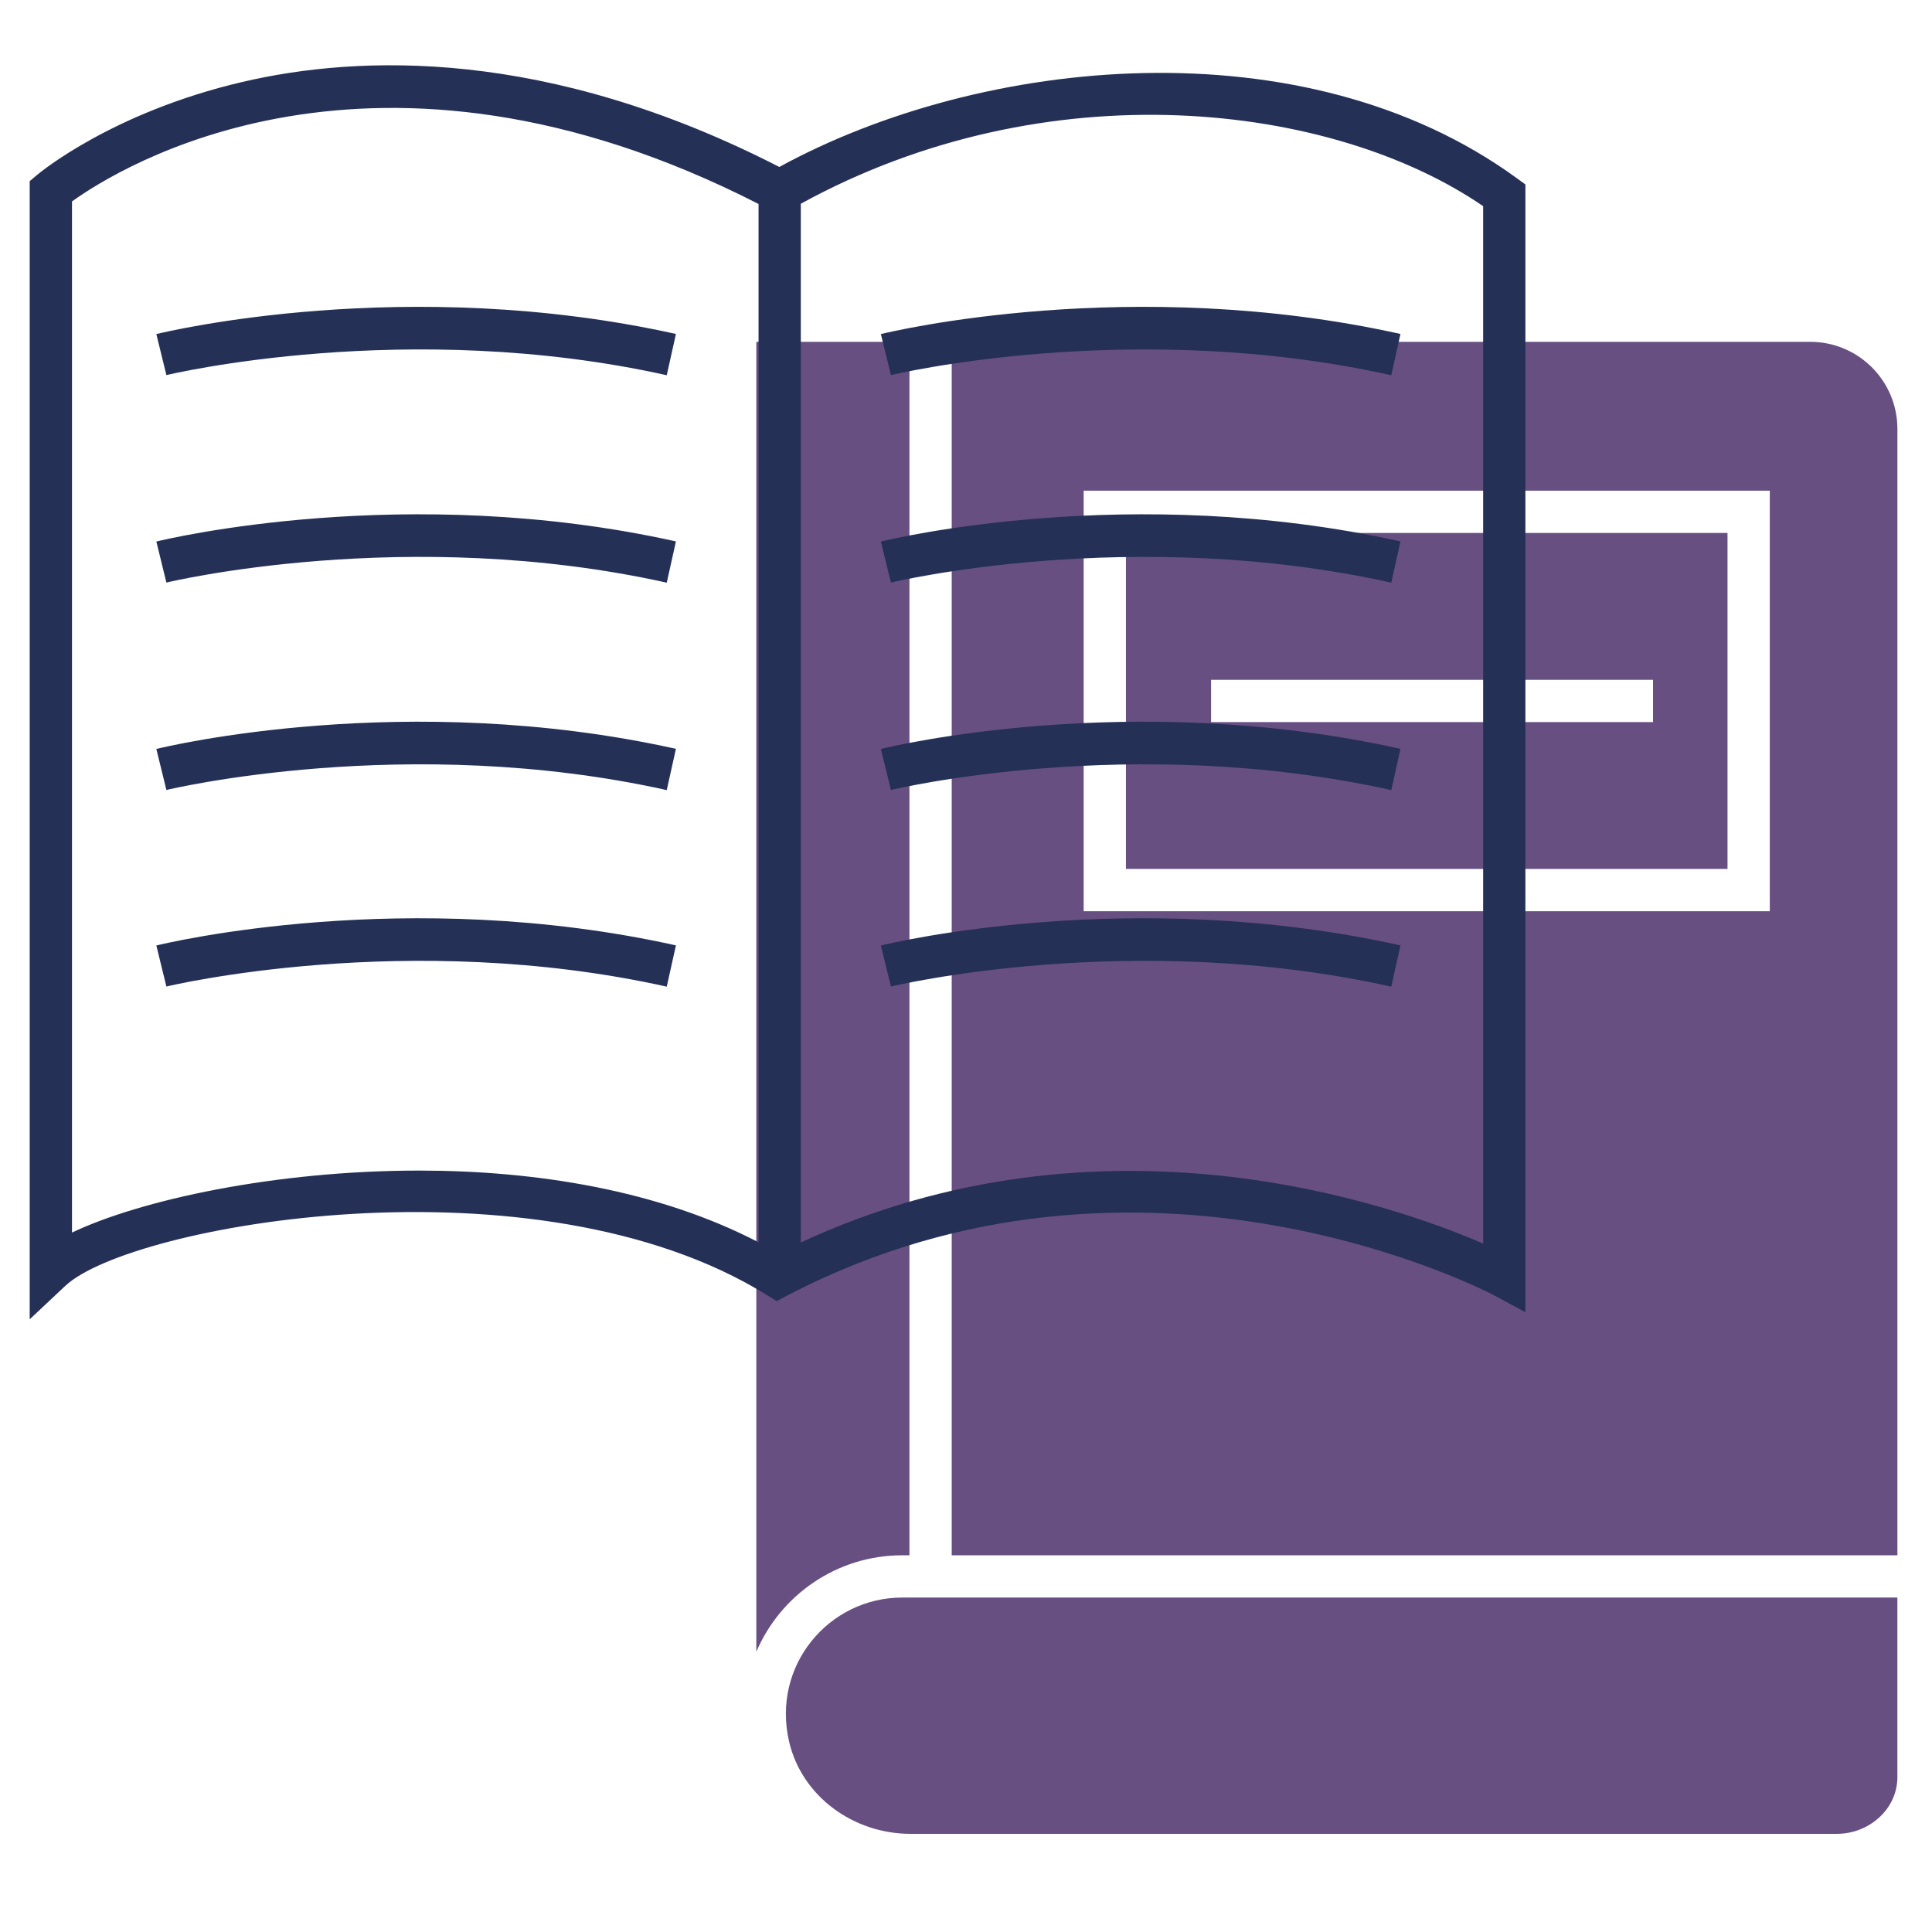 <?xml version="1.0" encoding="UTF-8"?><svg xmlns="http://www.w3.org/2000/svg" viewBox="0 0 64 64"><defs><style>.cls-1{fill:#674f82;}.cls-2{fill:#253056;}</style></defs><g id="Icons_HG_Lila"><g><path class="cls-1" d="m57.226,17.655h-19.928v11.129h19.928v-11.129Zm-2.467,6.265h-14.641v-1.4h14.641v1.4Z"/><path class="cls-1" d="m26.141,57.698c.426,1.822,2.145,3.05,4.016,3.05h30.698c1.05,0,1.989-.809,1.998-1.859,0-.007,0-.015,0-.022v-5.946H29.886c-2.426,0-4.335,2.253-3.745,4.777Z"/><path class="cls-1" d="m31.527,51.521h31.327V14.209c0-1.593-1.292-2.885-2.885-2.885h-28.442v40.196Zm27.1-35.266v13.93h-22.729v-13.93h22.729Z"/><path class="cls-1" d="m29.886,51.521h.24V11.324h-5.072v43.393c.802-1.877,2.666-3.196,4.832-3.196Z"/></g></g><g id="Icons_VG"><path class="cls-2" d="m50.243,5.901c-7.042-5.132-17.741-4.027-24.427-.37C18.11,1.577,11.9,1.81,8.028,2.715,3.735,3.718,1.334,5.706,1.234,5.79l-.25.21v37.703l1.18-1.108c2.148-2.02,15.581-4.439,23.225.296l.339.211.354-.186c11.759-6.149,23.301-.067,23.416-.004l1.033.557V6.11l-.288-.209ZM2.385,40.831V6.673c1.532-1.105,9.998-6.429,22.743.084v34.396c-3.32-1.728-7.383-2.376-11.238-2.376-4.795,0-9.255.98-11.505,2.054Zm46.746.364c-3.088-1.336-12.651-4.655-22.603-.037V6.749c8.174-4.486,17.601-3.349,22.603.08v34.366Z"/><path class="cls-2" d="m22.087,12.43c-8.597-1.911-16.496-.023-16.575-.004l-.333-1.359c.334-.083,8.286-1.986,17.212-.004l-.304,1.367Z"/><path class="cls-2" d="m22.087,19.302c-8.597-1.911-16.496-.023-16.575-.004l-.333-1.359c.334-.082,8.286-1.986,17.212-.004l-.304,1.367Z"/><path class="cls-2" d="m22.087,26.173c-8.597-1.91-16.496-.023-16.575-.004l-.333-1.359c.334-.083,8.286-1.986,17.212-.004l-.304,1.367Z"/><path class="cls-2" d="m22.087,32.684c-8.597-1.912-16.496-.023-16.575-.004l-.333-1.359c.334-.083,8.286-1.986,17.212-.004l-.304,1.367Z"/><path class="cls-2" d="m46.088,12.43c-8.596-1.911-16.497-.023-16.575-.004l-.333-1.359c.334-.083,8.285-1.986,17.212-.004l-.304,1.367Z"/><path class="cls-2" d="m46.088,19.302c-8.596-1.911-16.497-.023-16.575-.004l-.333-1.359c.334-.082,8.285-1.986,17.212-.004l-.304,1.367Z"/><path class="cls-2" d="m46.088,26.173c-8.596-1.91-16.497-.023-16.575-.004l-.333-1.359c.334-.083,8.285-1.986,17.212-.004l-.304,1.367Z"/><path class="cls-2" d="m46.088,32.684c-8.596-1.912-16.497-.023-16.575-.004l-.333-1.359c.334-.083,8.285-1.986,17.212-.004l-.304,1.367Z"/></g></svg>
